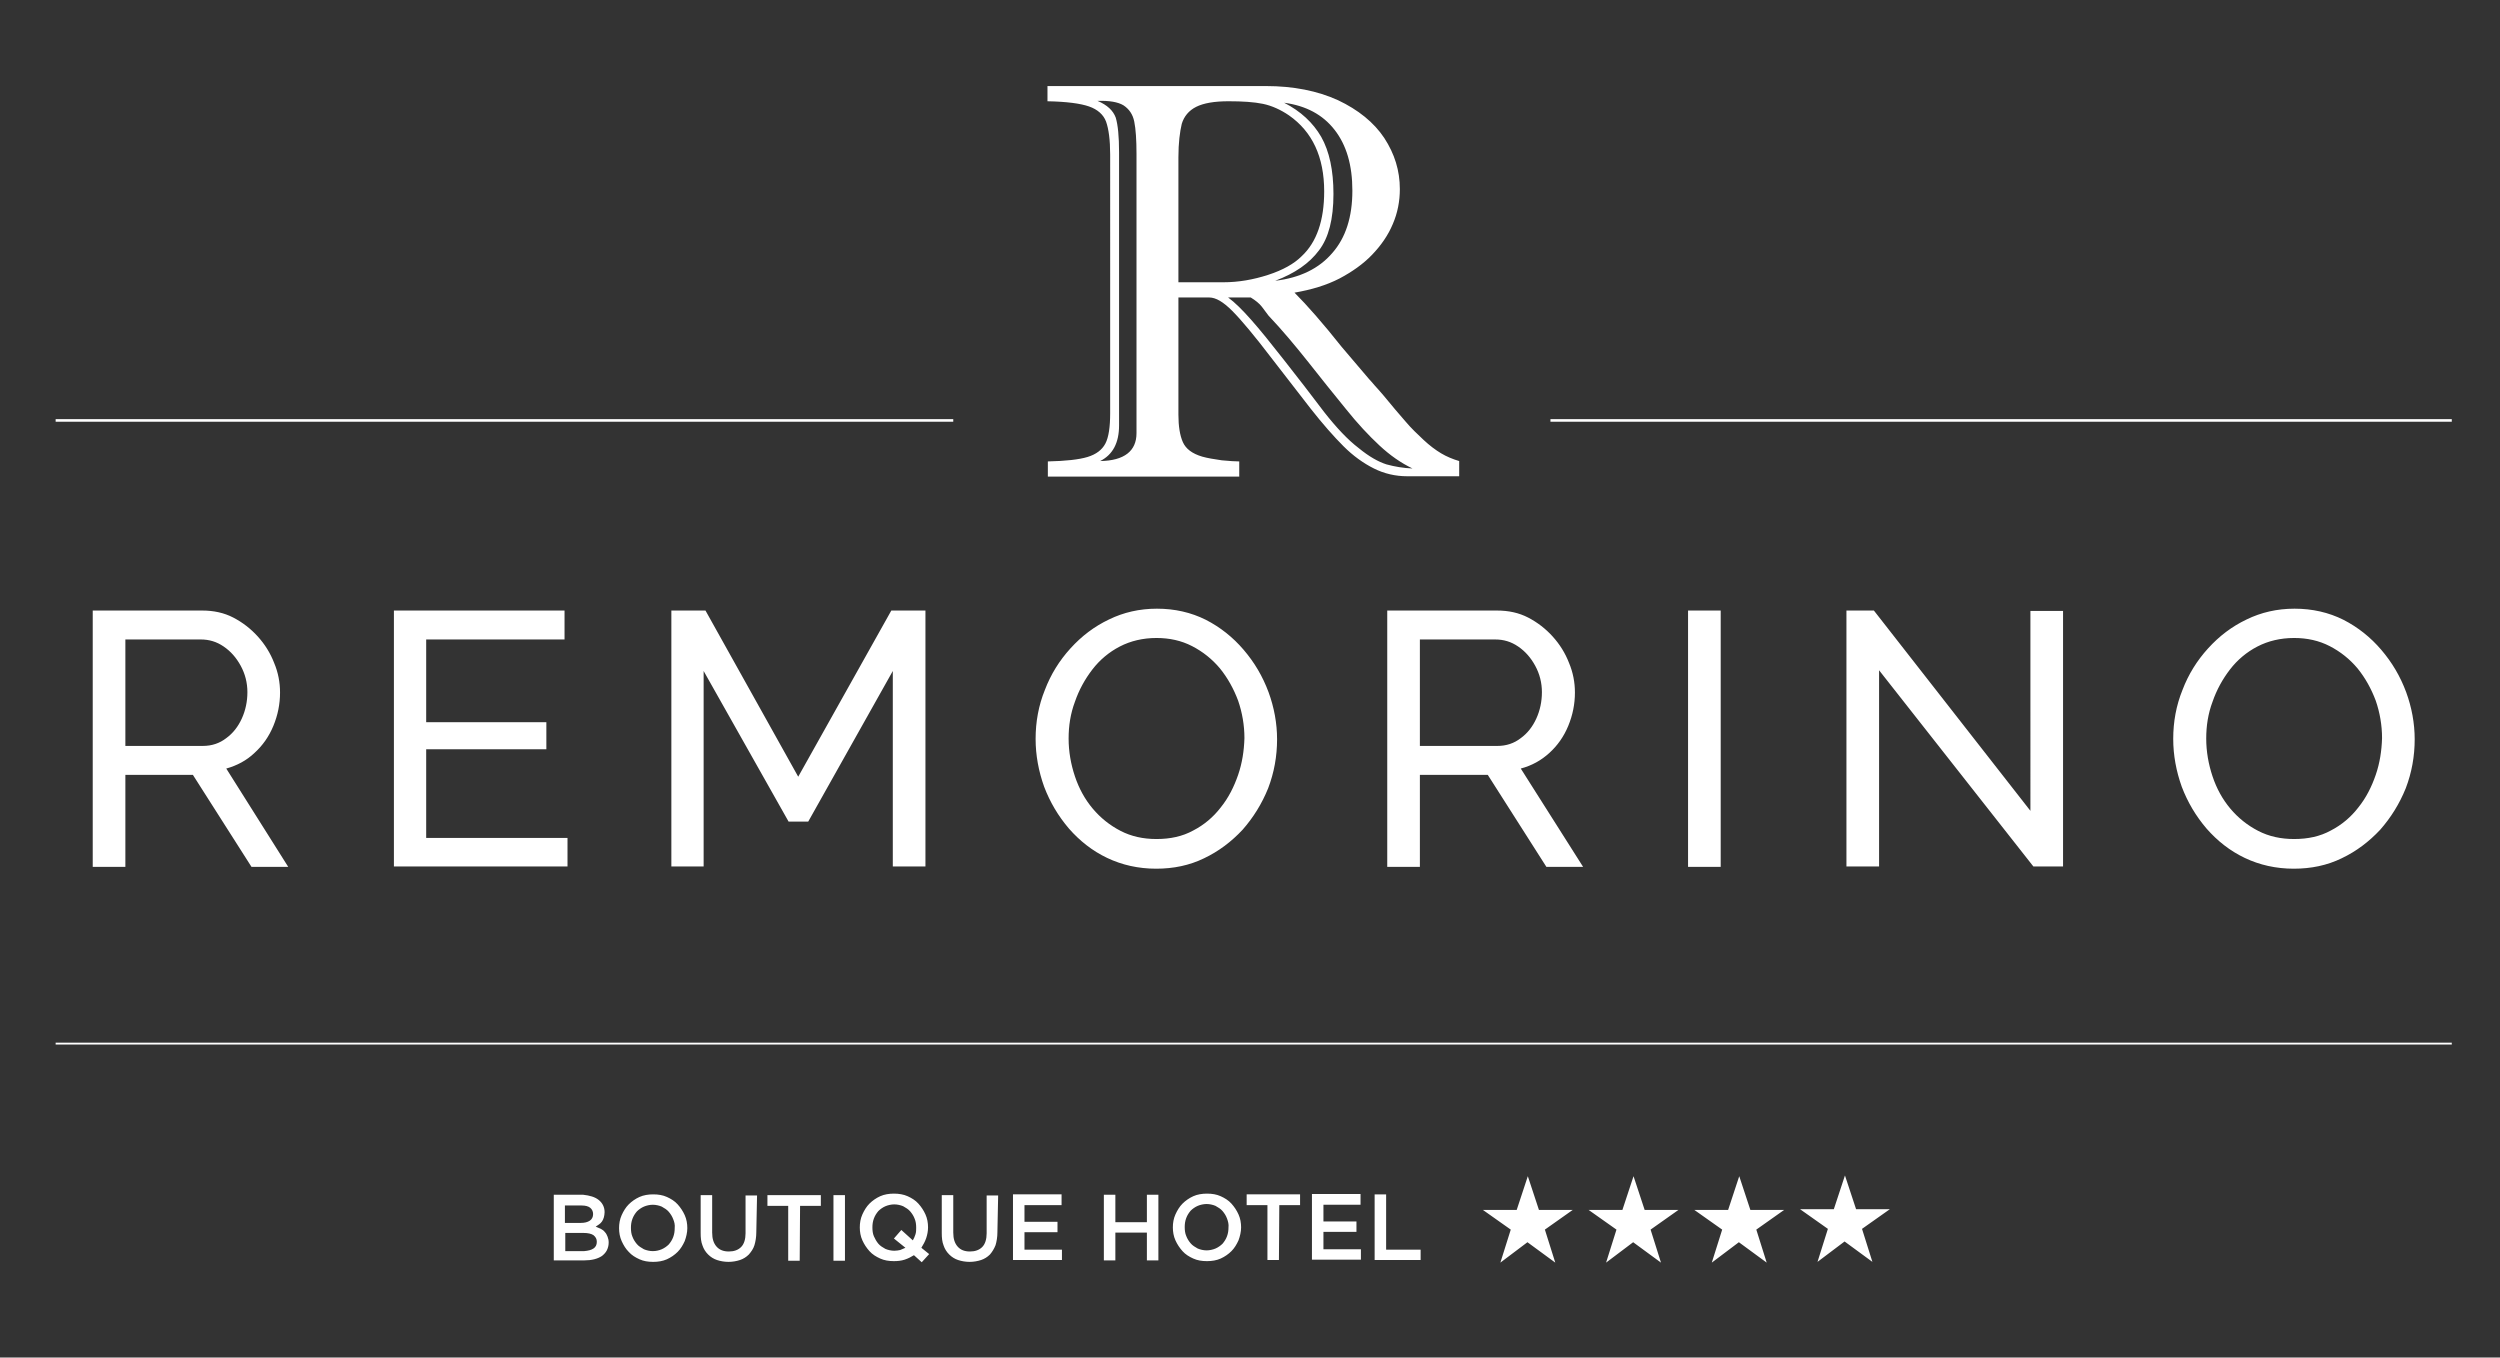 <svg xmlns="http://www.w3.org/2000/svg" xml:space="preserve" style="enable-background:new 0 0 674 366" viewBox="0 0 674 366"><rect x="0" y="0" width="674" height="366" fill="#333333" stroke="none"/><path d="M334.2 128.5h-51.7v-4.1c4.8-.1 8.4-.5 10.7-1.2 2.3-.7 3.9-1.9 4.8-3.6.9-1.7 1.3-4.5 1.3-8.2V41.7c0-4-.4-6.9-1.1-8.9-.7-1.9-2.3-3.3-4.6-4.1-2.3-.8-6-1.3-11.2-1.4v-4.1h58.9c7.4 0 13.9 1.3 19.4 3.8 5.5 2.6 9.7 6 12.5 10.2 2.8 4.3 4.2 8.8 4.2 13.8 0 3.2-.6 6.4-1.9 9.4-1.3 3.1-3.2 5.8-5.6 8.3-2.4 2.5-5.4 4.6-8.8 6.4-3.5 1.8-7.5 3-12.1 3.8 3.4 3.4 7.7 8.3 12.7 14.6l7.4 8.7c.4.4.9 1 1.5 1.7s1.4 1.5 2.3 2.6c2.4 2.9 4.4 5.3 6 7.1 1.6 1.9 3.3 3.5 4.9 5 1.6 1.5 3.2 2.7 4.7 3.6 1.5.9 3.2 1.6 4.9 2.1v4.1h-14c-3.2 0-6.2-.7-9-2.1-2.8-1.4-5.6-3.4-8.2-6-2.6-2.6-5.6-6-8.9-10.2L343 96.8c-4.8-6.3-8.4-10.6-10.8-13-2.4-2.4-4.4-3.6-6.2-3.6h-8.3v31.6c0 3.1.4 5.6 1.2 7.4.8 1.8 2.5 3.1 5.2 3.9 1.4.4 3.2.7 5.3 1 2.1.2 3.7.3 4.7.3v4.1zm-32.5-87.4v73.6c0 4.7-1.7 7.9-5.1 9.6 6.5-.1 9.8-2.7 9.8-7.5V41.5c0-3.8-.2-6.7-.6-8.7-.4-2-1.4-3.4-2.9-4.4-1.5-.9-3.8-1.3-7-1.2 2.6 1.1 4.2 2.6 4.9 4.5.6 2 .9 5.1.9 9.4zm16 1.3v33.7h12.1c4.1 0 8.1-.7 12.1-2s7-3 9-5c4.1-3.8 6.1-9.7 6.1-17.5 0-9.3-3.2-16.1-9.5-20.5-2.2-1.5-4.6-2.6-7-3.1-2.4-.5-5.5-.7-9.3-.7-3.8 0-6.7.5-8.7 1.5-2 1-3.3 2.6-3.9 4.6-.5 2.1-.9 5.1-.9 9zm19.5 37.8h-6.1c1.8 1.3 3.9 3.4 6.2 6 2.4 2.7 5.3 6.3 8.9 10.9 3.6 4.6 7.2 9.2 10.8 14 3.3 4.2 6.4 7.5 9.3 9.7 2.8 2.3 5.3 3.7 7.5 4.4 2.2.6 4.5 1 7 1.1-3.1-1.5-6-3.5-8.9-6.2s-5.9-5.9-9.1-9.9c-3.3-4-6.6-8.2-10.1-12.6s-7-8.6-10.7-12.5c-.5-.7-1.1-1.5-1.8-2.4-.7-.9-1.7-1.7-3-2.5zm6.6-4.5c6.7-.8 11.8-3.3 15.4-7.5 3.6-4.1 5.4-9.7 5.4-16.8 0-6.9-1.6-12.3-4.8-16.4-3.2-4.1-7.7-6.5-13.6-7.3 4.5 2.3 7.8 5.4 10 9.2 2.2 3.9 3.3 9 3.3 15.4 0 6.8-1.3 11.8-3.9 15.2-2.6 3.5-6.5 6.2-11.8 8.2zM418 113h243v.7H418zm-403 0h242v.7H15zm0 168.1h646v.5H15zM68.6 203c2.2-2 3.9-4.4 5.1-7.3 1.2-2.9 1.8-5.9 1.8-9 0-2.7-.5-5.4-1.6-8-1-2.6-2.5-5-4.4-7.1-1.9-2.1-4.1-3.8-6.6-5.1-2.5-1.3-5.3-1.9-8.4-1.9H25v69.1h8.8v-24.8H52l15.8 24.8h9.9L61 207.2c2.9-.8 5.5-2.2 7.6-4.2zm-13.9-1.9H33.8v-28.7h20.3c2.3 0 4.3.6 6.2 1.9 1.9 1.3 3.4 3 4.6 5.2 1.2 2.2 1.8 4.6 1.8 7.1s-.5 4.9-1.5 7.1c-1 2.2-2.4 4-4.2 5.3-1.8 1.4-3.9 2.1-6.3 2.1zm60.2.9h32.4v-7.3h-32.4v-22.3h37.3v-7.8h-46v69H153v-7.7h-38.1zm100.3 7.4-25-44.8H181v69h8.7v-52.7l22.9 40.6h5.3l22.8-40.6v52.7h8.8v-69h-9.2zm120.1-34.2c-2.9-3.4-6.3-6.1-10.2-8.1-4-2-8.4-3-13.2-3-4.7 0-9 1-12.9 2.9-4 1.9-7.4 4.5-10.4 7.8s-5.3 7-6.9 11.2c-1.7 4.2-2.5 8.6-2.5 13.2 0 4.4.8 8.7 2.3 12.9 1.6 4.2 3.8 7.9 6.7 11.3 2.9 3.3 6.3 6 10.3 7.9 4 1.9 8.4 2.9 13.2 2.9 4.7 0 9-.9 12.9-2.8 4-1.9 7.4-4.5 10.4-7.7 2.9-3.3 5.2-7 6.9-11.2 1.6-4.2 2.4-8.6 2.4-13.2 0-4.3-.8-8.6-2.3-12.7-1.6-4.3-3.8-8-6.7-11.4zm-1.5 33.7c-1.1 3.2-2.6 6.2-4.7 8.8-2 2.6-4.5 4.7-7.4 6.2-2.9 1.6-6.2 2.3-9.9 2.3-3.6 0-6.8-.7-9.7-2.2-2.9-1.5-5.4-3.5-7.5-6-2.1-2.5-3.7-5.4-4.8-8.7-1.1-3.3-1.7-6.7-1.7-10.2 0-3.4.5-6.7 1.7-9.9 1.1-3.2 2.7-6.1 4.7-8.7 2-2.6 4.5-4.7 7.4-6.2 2.9-1.5 6.2-2.3 9.9-2.3 3.5 0 6.7.7 9.6 2.2 2.9 1.5 5.4 3.5 7.5 6 2.1 2.6 3.7 5.5 4.9 8.7 1.1 3.2 1.7 6.6 1.7 10.1-.1 3.4-.6 6.7-1.7 9.9zm83.9-5.9c2.2-2 3.9-4.4 5.1-7.3 1.2-2.9 1.8-5.9 1.8-9 0-2.7-.5-5.4-1.6-8-1-2.6-2.5-5-4.4-7.1-1.9-2.1-4.1-3.8-6.6-5.1s-5.3-1.9-8.4-1.9H374v69.1h8.8v-24.8h18.3l15.8 24.8h9.9L410 207.2c3-.8 5.5-2.2 7.7-4.2zm-14-1.9h-20.9v-28.7h20.3c2.3 0 4.3.6 6.2 1.9 1.9 1.3 3.4 3 4.6 5.2 1.2 2.2 1.8 4.6 1.8 7.1s-.5 4.9-1.5 7.1c-1 2.2-2.4 4-4.2 5.3-1.8 1.4-3.9 2.1-6.3 2.1zm51.4-36.5h8.8v69.1h-8.8zm92.3 54-42.2-54h-7.4v69h8.8v-52.9l41.6 52.9h8v-68.9h-8.8zm94.6-43.4c-2.9-3.4-6.3-6.1-10.2-8.1-4-2-8.4-3-13.2-3-4.7 0-9 1-12.9 2.9-4 1.9-7.4 4.5-10.4 7.8s-5.3 7-6.9 11.2c-1.7 4.2-2.5 8.6-2.5 13.2 0 4.4.8 8.7 2.3 12.9 1.6 4.2 3.8 7.9 6.7 11.3 2.9 3.3 6.3 6 10.3 7.9 4 1.9 8.4 2.9 13.2 2.9 4.7 0 9-.9 12.9-2.8 4-1.9 7.4-4.5 10.4-7.7 2.9-3.3 5.2-7 6.9-11.2 1.6-4.2 2.4-8.6 2.4-13.2 0-4.3-.8-8.6-2.3-12.7-1.6-4.3-3.8-8-6.7-11.4zm-1.5 33.7c-1.1 3.2-2.6 6.2-4.7 8.8-2 2.6-4.5 4.7-7.4 6.2-2.9 1.6-6.2 2.3-9.9 2.3-3.6 0-6.8-.7-9.7-2.2-2.9-1.5-5.4-3.5-7.5-6-2.1-2.5-3.7-5.4-4.8-8.7-1.1-3.3-1.7-6.7-1.7-10.2 0-3.4.5-6.7 1.7-9.9 1.1-3.2 2.7-6.1 4.7-8.7 2-2.6 4.5-4.7 7.4-6.2 2.9-1.5 6.2-2.3 9.9-2.3 3.5 0 6.7.7 9.6 2.2 2.9 1.5 5.4 3.5 7.5 6 2.1 2.6 3.7 5.5 4.9 8.7 1.1 3.2 1.7 6.6 1.7 10.1-.1 3.4-.6 6.7-1.7 9.9zM161.4 323.5c1 .8 1.6 1.9 1.6 3.3 0 .5-.1 1-.2 1.4-.1.4-.3.8-.5 1.1-.2.3-.5.6-.8.8l-.9.6c.5.2 1 .4 1.4.6.4.2.8.5 1.1.9.3.3.5.7.7 1.2.2.5.3 1 .3 1.6 0 .8-.2 1.5-.5 2.1-.3.6-.8 1.1-1.3 1.5-.6.4-1.3.7-2.1.9-.8.2-1.7.3-2.7.3h-8.2v-17.7h7.9c1.8.2 3.2.6 4.2 1.4zm-2.4 5.6c.6-.4.9-1 .9-1.8 0-.7-.3-1.3-.8-1.7-.5-.4-1.3-.6-2.3-.6h-4.5v4.7h4.2c1.1 0 1.9-.2 2.5-.6zm1 7.5c.6-.4.9-1 .9-1.8s-.3-1.3-.9-1.8c-.6-.4-1.5-.6-2.7-.6h-4.9v4.9h5.1c1.1-.1 1.9-.3 2.5-.7zm24.6-2c-.5 1.1-1.1 2.1-1.9 2.9-.8.8-1.8 1.5-2.9 2-1.1.5-2.4.7-3.7.7-1.4 0-2.6-.2-3.7-.7s-2.1-1.1-2.9-2c-.8-.8-1.4-1.8-1.9-2.9-.5-1.1-.7-2.3-.7-3.5 0-1.2.2-2.4.7-3.5.5-1.1 1.1-2.1 1.9-2.9.8-.8 1.8-1.5 2.9-2 1.1-.5 2.4-.7 3.7-.7 1.4 0 2.6.2 3.7.7 1.1.5 2.1 1.1 2.9 2s1.4 1.8 1.9 2.9c.5 1.1.7 2.3.7 3.5 0 1.2-.3 2.4-.7 3.5zm-3.1-5.9c-.3-.8-.7-1.4-1.2-2s-1.2-1-1.9-1.4c-.7-.3-1.6-.5-2.4-.5s-1.7.2-2.4.5-1.4.8-1.9 1.3c-.5.6-.9 1.2-1.2 2-.3.8-.4 1.6-.4 2.4 0 .9.1 1.7.4 2.4.3.8.7 1.4 1.2 2 .5.6 1.2 1 1.9 1.4.7.3 1.6.5 2.4.5.9 0 1.7-.2 2.4-.5s1.4-.8 1.9-1.3c.5-.6.9-1.2 1.2-2s.4-1.6.4-2.4c.1-.9-.1-1.7-.4-2.4zm22.4 3.5c0 1.3-.2 2.5-.5 3.5s-.9 1.8-1.5 2.5c-.7.7-1.5 1.2-2.4 1.5s-2 .5-3.1.5-2.2-.2-3.1-.5c-.9-.3-1.7-.8-2.4-1.5s-1.2-1.5-1.5-2.4c-.4-1-.5-2.1-.5-3.4v-10.2h3.1v10.1c0 1.7.4 2.9 1.2 3.8.8.9 1.9 1.3 3.3 1.3s2.5-.4 3.3-1.2c.8-.8 1.2-2.1 1.2-3.7v-10.2h3.1l-.2 9.9zm11.7 7.7h-3.1v-14.8h-5.6v-2.9h14.4v2.9h-5.6l-.1 14.8zm12.2-17.7v17.7h-3.1v-17.7h3.1zm22.7 15.9-2 2.2-2.1-1.9c-.8.5-1.6.9-2.5 1.2-.9.3-1.9.4-2.9.4-1.4 0-2.6-.2-3.7-.7-1.1-.5-2.1-1.1-2.9-2s-1.4-1.8-1.9-2.9c-.5-1.1-.7-2.3-.7-3.5 0-1.2.2-2.4.7-3.5.5-1.1 1.1-2.1 1.9-2.9.8-.8 1.8-1.5 2.9-2 1.1-.5 2.4-.7 3.7-.7s2.6.2 3.7.7c1.1.5 2.1 1.1 2.9 2s1.4 1.8 1.9 2.9c.5 1.1.7 2.3.7 3.5 0 1-.2 2-.5 2.9-.3.9-.8 1.8-1.3 2.6l2.1 1.7zm-9.5-4.2 2-2.3 3.1 2.8c.3-.5.5-1 .7-1.6.2-.6.2-1.2.2-1.8 0-.9-.1-1.7-.4-2.4-.3-.8-.7-1.4-1.2-2-.5-.6-1.2-1-1.9-1.4-.7-.3-1.6-.5-2.4-.5s-1.7.2-2.4.5-1.4.8-1.9 1.3c-.5.6-.9 1.2-1.2 2-.3.8-.4 1.6-.4 2.4 0 .9.1 1.7.4 2.4s.7 1.4 1.2 2c.5.6 1.2 1 1.9 1.4.7.3 1.6.5 2.4.5.6 0 1.1-.1 1.6-.2.5-.2 1-.4 1.4-.6l-3.1-2.5zm27.9-1.7c0 1.3-.2 2.5-.5 3.5-.4 1-.9 1.8-1.5 2.5-.7.7-1.5 1.2-2.4 1.5s-2 .5-3.1.5-2.2-.2-3.1-.5c-.9-.3-1.7-.8-2.4-1.5s-1.2-1.5-1.5-2.4c-.4-1-.5-2.1-.5-3.4v-10.2h3.1v10.1c0 1.7.4 2.9 1.2 3.8.8.9 1.9 1.3 3.3 1.3s2.5-.4 3.3-1.2c.8-.8 1.2-2.1 1.2-3.7v-10.2h3.1l-.2 9.9zm17.3-7.3h-10v4.5h8.9v2.8h-8.9v4.7h10.1v2.8h-13.2V322h13.1v2.9zm14.5 7.4v7.5h-3.1v-17.7h3.1v7.4h8.5v-7.4h3.1v17.7h-3.1v-7.5h-8.5zm33.2 2.1c-.5 1.1-1.1 2.1-1.9 2.9-.8.8-1.8 1.5-2.9 2-1.1.5-2.4.7-3.7.7-1.4 0-2.6-.2-3.7-.7-1.1-.5-2.1-1.1-2.9-2s-1.4-1.8-1.9-2.9c-.5-1.1-.7-2.3-.7-3.5 0-1.2.2-2.4.7-3.5.5-1.1 1.1-2.1 1.9-2.9.8-.8 1.8-1.5 2.9-2 1.1-.5 2.4-.7 3.7-.7 1.4 0 2.6.2 3.7.7 1.1.5 2.1 1.1 2.9 2s1.4 1.8 1.9 2.9c.5 1.1.7 2.3.7 3.5 0 1.2-.3 2.4-.7 3.5zm-3.1-5.9c-.3-.8-.7-1.4-1.2-2-.5-.6-1.2-1-1.9-1.4-.7-.3-1.6-.5-2.4-.5s-1.7.2-2.4.5-1.4.8-1.9 1.3c-.5.6-.9 1.2-1.2 2-.3.8-.4 1.6-.4 2.4 0 .9.1 1.7.4 2.4.3.8.7 1.4 1.2 2 .5.6 1.2 1 1.9 1.4.7.3 1.6.5 2.4.5s1.7-.2 2.4-.5 1.4-.8 1.9-1.3c.5-.6.9-1.2 1.2-2s.4-1.6.4-2.4c.1-.8-.1-1.6-.4-2.4zm14 11.2h-3.1v-14.8h-5.6V322h14.4v2.9h-5.6l-.1 14.8zm22-14.9h-10v4.5h8.9v2.8h-8.9v4.7h10.1v2.8h-13.2v-17.7h13.1v2.9zm3.8-2.8h3.1v14.9h9.3v2.8h-12.4V322zm41.2 12.9 7.5 5.5-2.8-8.9 7.5-5.3h-9.1l-3-9.1-3 9.1h-9.1l7.5 5.3-2.8 8.9 7.3-5.5zm28.5 0 7.5 5.5-2.8-8.9 7.5-5.3h-9.1l-3-9.1-3 9.1h-9.1l7.5 5.3-2.8 8.9 7.3-5.5zm28.5 0 7.5 5.5-2.8-8.9 7.5-5.3h-9.1l-3-9.1-3 9.1h-9.1l7.5 5.3-2.8 8.9 7.3-5.5zm28.5-.2 7.5 5.5-2.8-8.9 7.5-5.3h-9.1l-3-9.1-3 9.1h-9.1l7.5 5.3-2.8 8.9 7.3-5.5zm0 0" style="fill:#fff"/></svg>